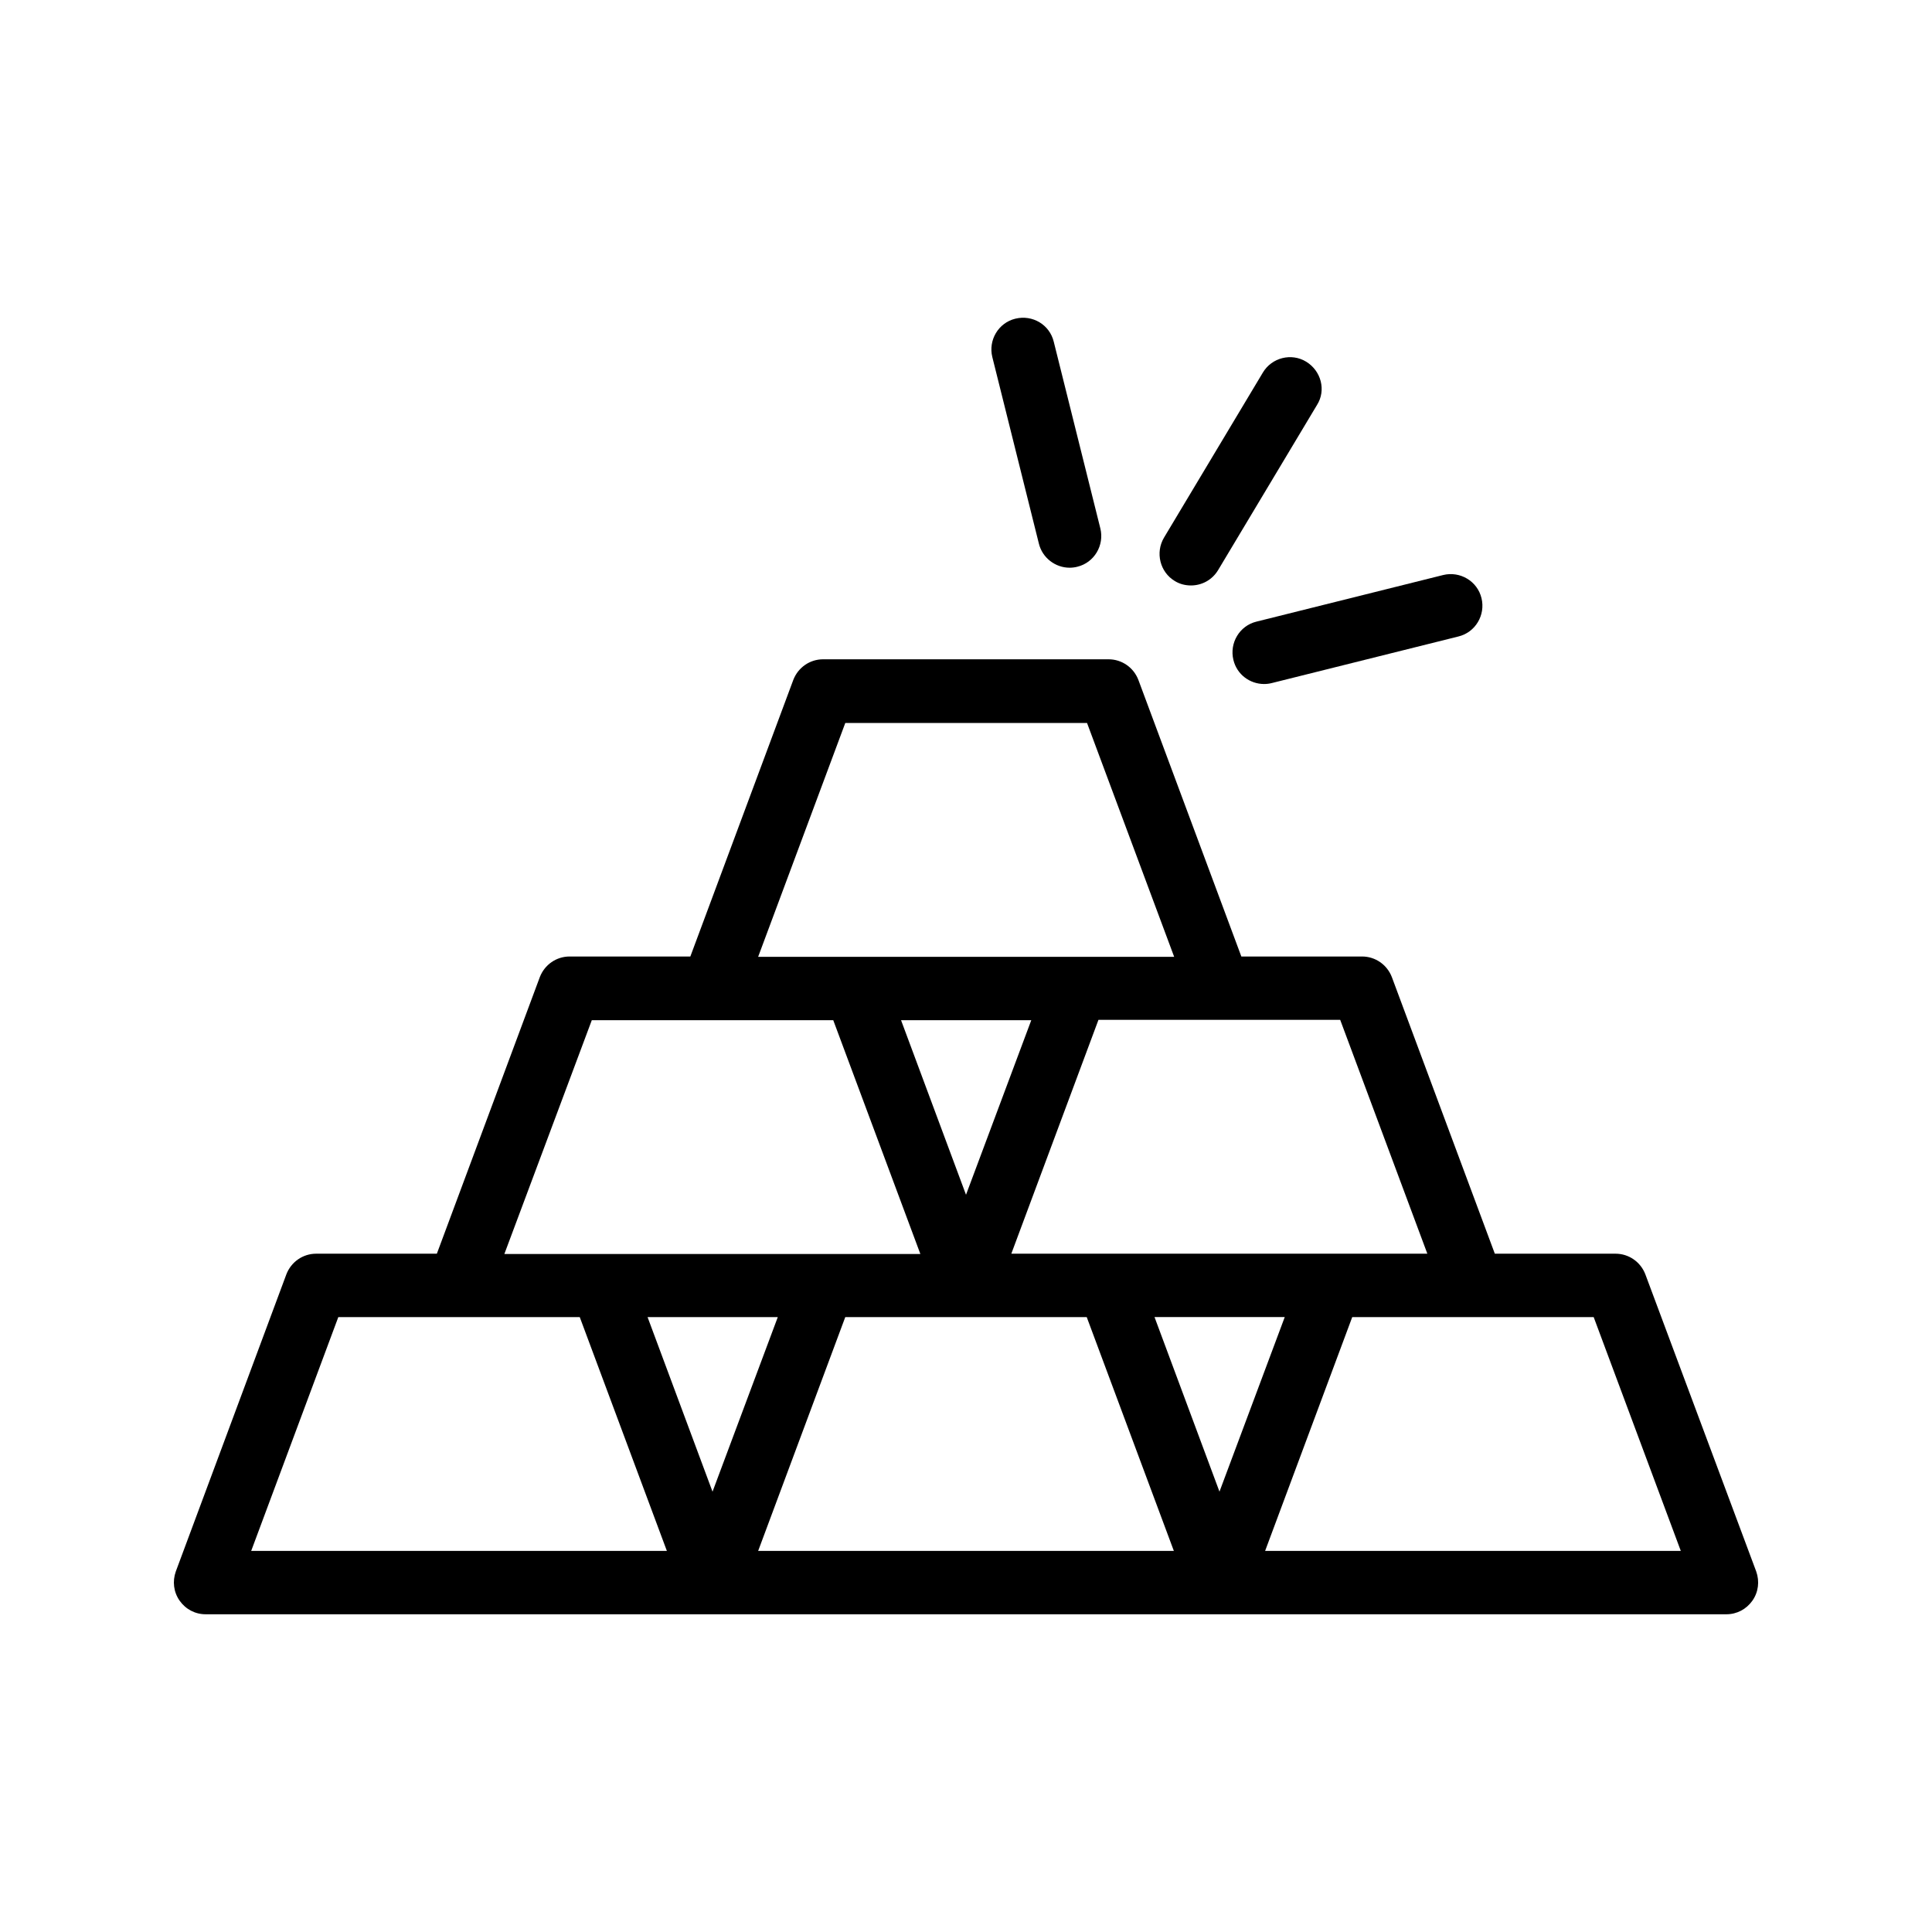 <?xml version="1.0" encoding="UTF-8"?>
<!-- Uploaded to: SVG Repo, www.svgrepo.com, Generator: SVG Repo Mixer Tools -->
<svg fill="#000000" width="800px" height="800px" version="1.1" viewBox="144 144 512 512" xmlns="http://www.w3.org/2000/svg">
 <g>
  <path d="m580.03 481.7c-1.258-3.273-4.367-5.457-7.894-5.457h-31.992l-27.289-73.305c-1.258-3.273-4.367-5.457-7.894-5.457h-31.992l-27.289-73.305c-1.258-3.273-4.367-5.457-7.894-5.457h-75.656c-3.527 0-6.633 2.184-7.894 5.457l-27.289 73.305h-31.992c-3.527 0-6.633 2.184-7.894 5.457l-27.289 73.305h-31.984c-3.527 0-6.633 2.184-7.894 5.457l-29.305 78.762c-0.922 2.602-0.586 5.457 1.008 7.727 1.594 2.266 4.113 3.609 6.887 3.609h403.04c2.769 0 5.289-1.344 6.887-3.609 1.594-2.266 1.93-5.121 1.008-7.727zm-57.77-5.457h-110.25l23.09-61.969h64.066zm-55.086 63.059-17.215-46.266h34.512zm-67.172-78.676-17.215-46.266h34.512zm-31.992-125.03h64.066l23.09 61.969h-110.25zm-67.176 78.762h63.984l23.09 61.969h-110.25zm31.992 124.95-17.215-46.266h34.512zm-122.26 15.703 23.09-61.969h63.984l23.09 61.969zm134.35 0 23.09-61.969h63.988l23.09 61.969zm134.35 0 23.09-61.969h63.984l23.09 61.969z"/>
  <path d="m479.01 325.27c0.672 0 1.344-0.082 2.016-0.25l49.457-12.344c4.535-1.09 7.223-5.711 6.129-10.16-1.09-4.535-5.711-7.223-10.16-6.129l-49.457 12.344c-4.535 1.09-7.223 5.711-6.129 10.16 0.926 3.859 4.367 6.379 8.145 6.379z"/>
  <path d="m490.18 239.87c-3.945-2.434-9.152-1.09-11.504 2.856l-26.199 43.746c-2.352 3.945-1.09 9.152 2.856 11.504 1.344 0.84 2.856 1.176 4.281 1.176 2.856 0 5.625-1.426 7.223-4.113l26.199-43.746c2.434-3.863 1.09-8.988-2.856-11.422z"/>
  <path d="m413.1 228.45c-4.535 1.09-7.223 5.711-6.129 10.16l12.344 49.457c0.922 3.777 4.367 6.383 8.145 6.383 0.672 0 1.344-0.082 2.016-0.25 4.535-1.09 7.223-5.711 6.129-10.16l-12.344-49.457c-1.09-4.539-5.625-7.227-10.16-6.133z"/>
 </g>
</svg>